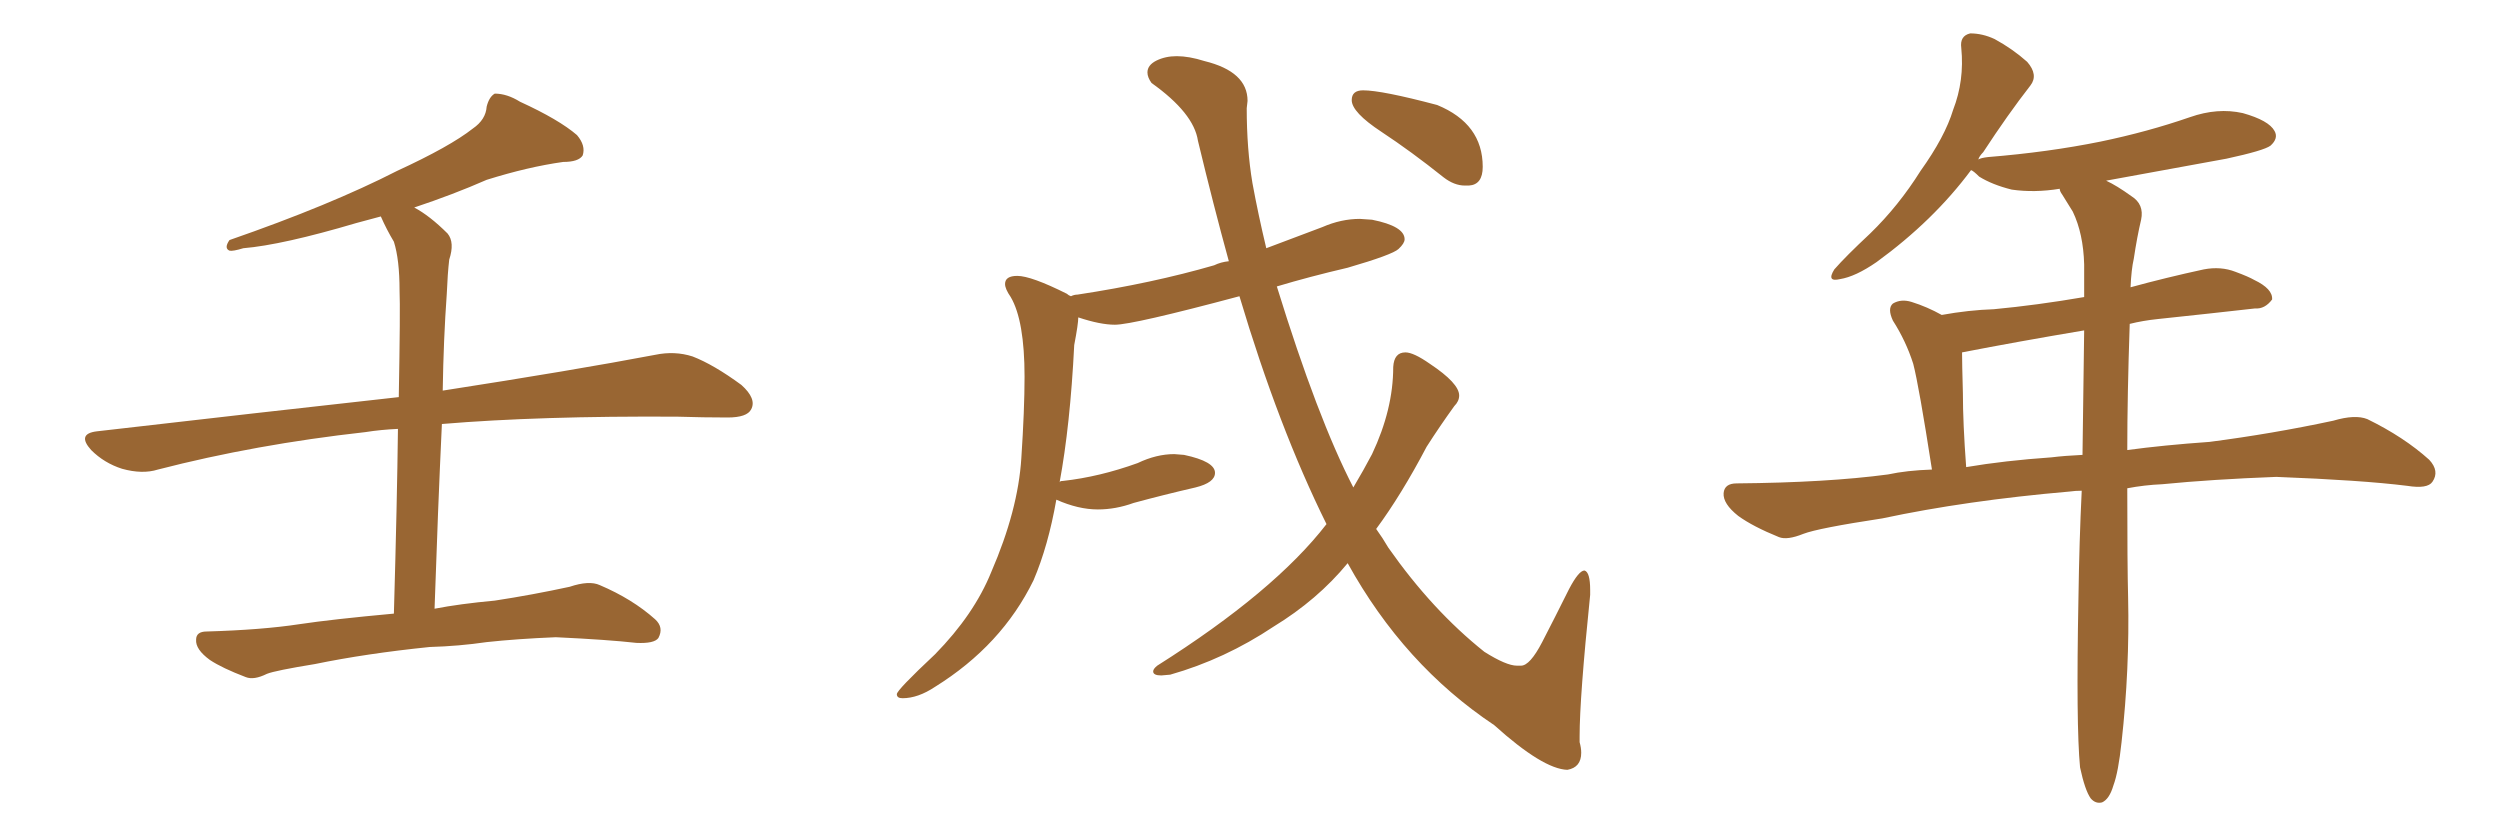 <svg xmlns="http://www.w3.org/2000/svg" xmlns:xlink="http://www.w3.org/1999/xlink" width="450" height="150"><path fill="#996633" padding="10" d="M77.34 116.46L77.34 116.46L77.34 116.46Q65.92 117.63 56.69 119.53L56.69 119.53Q49.51 120.70 48.05 121.29L48.05 121.29Q45.70 122.46 44.24 121.88L44.24 121.88Q39.99 120.26 37.79 118.80L37.79 118.80Q35.16 116.89 35.30 115.14L35.30 115.14Q35.30 113.67 37.21 113.67L37.21 113.67Q47.17 113.38 53.91 112.35L53.91 112.35Q59.77 111.47 70.90 110.45L70.90 110.45Q71.48 90.09 71.63 77.20L71.63 77.20Q68.55 77.34 65.77 77.78L65.77 77.78Q46.00 79.98 28.42 84.52L28.42 84.52Q25.63 85.40 21.97 84.38L21.97 84.38Q18.75 83.35 16.41 81.01L16.41 81.01Q13.77 78.08 17.43 77.64L17.43 77.64Q46.58 74.27 71.78 71.48L71.78 71.48Q72.07 55.52 71.92 52.29L71.92 52.29Q71.92 46.73 70.90 43.51L70.90 43.51Q69.58 41.31 68.55 38.96L68.55 38.96Q66.36 39.55 64.16 40.14L64.16 40.14Q50.83 44.09 43.80 44.68L43.80 44.68Q41.89 45.26 41.31 45.12L41.31 45.12Q40.28 44.68 41.31 43.21L41.31 43.21Q59.47 36.91 71.48 30.76L71.48 30.76Q81.01 26.37 85.11 23.14L85.11 23.14Q87.45 21.53 87.60 19.19L87.60 19.19Q88.04 17.43 89.06 16.85L89.06 16.85Q91.26 16.85 93.60 18.31L93.60 18.31Q100.63 21.53 103.86 24.32L103.86 24.32Q105.47 26.22 104.88 27.98L104.88 27.98Q104.15 29.15 101.37 29.15L101.37 29.15Q95.07 30.03 87.60 32.37L87.60 32.37Q81.59 35.01 74.56 37.35L74.56 37.35Q77.34 38.82 80.57 42.04L80.57 42.04Q81.88 43.65 80.86 46.73L80.86 46.73Q80.57 49.22 80.42 52.88L80.42 52.88Q79.83 61.08 79.69 70.31L79.69 70.31Q103.27 66.65 117.92 63.87L117.92 63.87Q121.44 63.13 124.66 64.16L124.66 64.16Q128.47 65.63 133.45 69.29L133.45 69.29Q136.23 71.78 135.21 73.68L135.21 73.68Q134.47 75.15 130.96 75.15L130.96 75.15Q126.71 75.15 121.88 75L121.88 75Q97.12 74.85 79.54 76.32L79.54 76.32Q78.81 91.85 78.22 109.57L78.22 109.57Q82.76 108.69 89.06 108.11L89.06 108.11Q95.80 107.08 102.54 105.62L102.54 105.62Q106.05 104.44 107.96 105.32L107.96 105.32Q113.82 107.81 117.92 111.47L117.92 111.47Q119.53 112.94 118.51 114.84L118.51 114.84Q117.77 115.87 114.55 115.72L114.55 115.72Q109.42 115.14 100.05 114.70L100.05 114.70Q93.02 114.99 87.60 115.58L87.60 115.58Q82.62 116.31 77.34 116.46ZM282.13 138.57L282.13 138.57Q277.73 138.43 268.95 130.52L268.95 130.52Q252.69 119.68 242.58 101.37L242.58 101.37Q237.16 107.96 229.25 112.79L229.25 112.79Q220.46 118.65 210.64 121.44L210.64 121.44L209.03 121.58Q207.57 121.58 207.57 120.85L207.57 120.85Q207.57 120.41 208.30 119.82L208.30 119.82Q229.39 106.49 238.77 94.34L238.77 94.34Q230.13 76.90 223.10 53.32L223.10 53.32Q203.91 58.45 200.68 58.45L200.68 58.45Q198.05 58.45 194.09 57.13L194.09 57.13Q194.09 58.30 193.36 62.11L193.36 62.11Q192.63 76.61 190.72 86.87L190.72 86.87Q190.72 86.57 191.31 86.57L191.31 86.57Q197.90 85.84 204.79 83.35L204.79 83.35Q208.15 81.74 211.38 81.74L211.38 81.74L213.13 81.88Q218.70 83.06 218.70 85.11L218.70 85.11Q218.70 86.87 215.19 87.74L215.19 87.74Q209.47 89.06 204.05 90.53L204.05 90.53Q200.83 91.70 197.61 91.70L197.61 91.70Q194.09 91.70 190.14 89.94L190.14 89.94Q188.67 98.29 186.04 104.44L186.04 104.44Q180.32 116.16 168.31 123.63L168.31 123.63Q165.23 125.68 162.45 125.68L162.45 125.68Q161.43 125.68 161.43 124.95L161.43 124.95Q161.43 124.22 168.31 117.77L168.31 117.77Q175.34 110.60 178.42 102.98L178.42 102.98Q183.25 91.85 183.84 82.47L183.84 82.47Q184.42 73.68 184.42 67.82L184.42 67.82Q184.42 57.71 181.93 53.47L181.93 53.47Q180.91 52.00 180.91 51.12L180.91 51.12Q180.91 49.66 183.11 49.66L183.11 49.66Q185.60 49.66 192.04 52.88L192.04 52.88Q192.33 53.17 192.77 53.32L192.77 53.32Q193.36 53.03 193.95 53.03L193.95 53.03Q207.42 50.98 218.55 47.75L218.55 47.75Q219.73 47.17 221.19 47.02L221.19 47.02Q218.41 36.91 215.63 25.34L215.63 25.34Q214.89 20.36 207.28 14.94L207.28 14.94Q206.54 13.92 206.54 13.04L206.54 13.04Q206.54 11.72 208.15 10.91Q209.77 10.11 211.82 10.11L211.82 10.11Q214.01 10.11 216.80 10.99L216.80 10.99Q224.56 12.89 224.56 18.16L224.56 18.16L224.41 19.48Q224.41 26.81 225.44 32.96L225.44 32.96Q226.46 38.53 227.93 44.68L227.93 44.68L238.04 40.87Q241.41 39.40 244.78 39.40L244.78 39.40L246.97 39.55Q252.83 40.72 252.83 43.07L252.83 43.07Q252.83 43.80 251.73 44.82Q250.63 45.85 242.58 48.19L242.58 48.19Q235.69 49.80 229.83 51.56L229.83 51.56Q237.16 75.29 243.60 87.74L243.60 87.74Q245.51 84.52 246.97 81.74L246.97 81.74Q250.78 73.68 250.78 66.06L250.78 66.06Q250.93 63.43 252.98 63.43L252.98 63.43Q254.44 63.43 257.37 65.48L257.37 65.48Q262.65 68.99 262.65 71.19L262.65 71.19Q262.65 72.22 261.77 73.10L261.77 73.10Q259.13 76.76 256.79 80.42L256.79 80.42Q252.25 89.06 247.71 95.21L247.71 95.21Q248.88 96.83 249.90 98.58L249.90 98.58Q257.81 109.86 267.19 117.33L267.19 117.33Q271.14 119.82 273.05 119.82L273.05 119.82L273.78 119.82Q275.39 119.82 277.59 115.58Q279.79 111.33 282.42 106.05L282.42 106.05Q284.18 102.69 285.21 102.69L285.21 102.69Q286.23 102.98 286.23 106.20L286.23 106.20L286.23 107.08Q284.33 125.54 284.33 132.57L284.33 132.57L284.33 133.59Q284.62 134.62 284.62 135.50L284.62 135.50Q284.62 138.13 282.13 138.57ZM264.40 33.40L264.40 33.40L263.67 33.40Q261.77 33.40 259.86 31.93L259.86 31.93Q254.00 27.25 248.66 23.73Q243.31 20.21 243.31 18.02L243.31 18.02Q243.31 16.26 245.36 16.26L245.36 16.26Q248.73 16.26 258.69 18.90L258.69 18.90Q266.89 22.27 266.89 30.03L266.89 30.03Q266.89 33.25 264.40 33.40ZM374.41 138.13L374.41 138.13Q373.68 130.52 374.12 107.67L374.12 107.67Q374.27 97.27 374.71 88.33L374.71 88.33Q373.54 88.33 372.51 88.48L372.51 88.48Q353.91 90.09 338.82 93.31L338.82 93.31Q327.25 95.07 324.61 96.09L324.61 96.09Q321.68 97.27 320.21 96.68L320.21 96.68Q315.53 94.78 312.89 92.87L312.89 92.87Q310.11 90.67 310.25 88.77L310.25 88.77Q310.40 87.01 312.60 87.01L312.60 87.01Q328.86 86.87 339.84 85.40L339.84 85.40Q343.21 84.67 347.75 84.52L347.75 84.52Q345.41 69.43 344.38 65.48L344.38 65.48Q343.07 61.38 340.72 57.71L340.72 57.71Q339.70 55.52 340.72 54.64L340.72 54.64Q342.19 53.76 344.09 54.35L344.09 54.35Q346.88 55.22 349.51 56.69L349.51 56.69Q354.35 55.81 358.89 55.66L358.89 55.66Q366.65 54.93 375.15 53.47L375.15 53.47Q375.15 50.39 375.15 47.61L375.15 47.61Q375 42.04 373.10 38.09L373.10 38.09Q372.07 36.47 371.19 35.01L371.19 35.01Q370.75 34.42 370.75 33.98L370.75 33.98Q366.21 34.72 362.11 34.13L362.11 34.13Q358.59 33.25 356.25 31.79L356.25 31.79Q355.22 30.76 354.79 30.62L354.79 30.62Q348.05 39.70 337.79 47.17L337.79 47.17Q333.98 49.80 331.20 50.24L331.20 50.24Q328.71 50.83 330.18 48.49L330.18 48.49Q332.23 46.14 336.62 42.04L336.62 42.04Q341.75 37.06 345.70 30.76L345.70 30.76Q350.10 24.61 351.56 19.78L351.56 19.78Q353.61 14.50 353.03 8.64L353.03 8.64Q352.73 6.45 354.64 6.01L354.64 6.01Q356.84 6.01 359.03 7.03L359.03 7.03Q362.26 8.79 364.89 11.13L364.89 11.13Q366.94 13.48 365.48 15.38L365.48 15.38Q361.38 20.65 356.98 27.39L356.98 27.39Q356.25 28.13 356.10 28.71L356.10 28.71Q356.54 28.42 357.86 28.27L357.86 28.27Q368.70 27.39 378.08 25.49L378.08 25.49Q386.57 23.73 394.19 21.09L394.19 21.09Q399.17 19.34 403.71 20.36L403.71 20.36Q408.40 21.68 409.42 23.58L409.42 23.58Q410.16 24.90 408.69 26.22L408.69 26.22Q407.52 27.10 400.78 28.56L400.78 28.56Q389.65 30.62 379.10 32.52L379.10 32.52Q381.01 33.40 383.64 35.30L383.64 35.30Q385.99 36.77 385.40 39.55L385.40 39.55Q384.67 42.63 384.08 46.58L384.08 46.58Q383.64 48.49 383.50 51.71L383.50 51.71Q389.94 49.95 396.68 48.49L396.68 48.49Q399.76 47.90 402.39 48.93L402.39 48.93Q404.74 49.80 405.76 50.39L405.76 50.39Q409.13 52.00 408.98 53.91L408.98 53.91Q407.67 55.66 405.91 55.52L405.91 55.52Q398.14 56.40 388.48 57.42L388.48 57.42Q385.69 57.71 383.35 58.30L383.35 58.30Q382.91 71.19 382.91 81.01L382.91 81.01Q389.36 80.13 397.71 79.54L397.71 79.54Q408.98 78.08 419.97 75.73L419.97 75.73Q423.93 74.56 426.12 75.44L426.12 75.44Q432.71 78.66 437.26 82.76L437.26 82.76Q439.16 84.81 437.84 86.72L437.84 86.72Q436.96 88.04 433.30 87.45L433.30 87.45Q425.10 86.43 409.72 85.84L409.72 85.84Q398.14 86.28 389.21 87.16L389.21 87.16Q385.99 87.30 382.91 87.89L382.91 87.89Q382.91 101.81 383.06 107.52L383.06 107.52Q383.35 120.41 381.88 133.59L381.88 133.59Q381.30 139.01 380.42 141.36L380.42 141.36Q379.69 143.85 378.37 144.43L378.37 144.43Q377.20 144.73 376.32 143.70L376.32 143.70Q375.29 142.24 374.41 138.13ZM374.85 81.88L374.85 81.88L374.85 81.88Q375 69.58 375.15 59.47L375.15 59.47Q362.99 61.52 353.17 63.43L353.17 63.43Q353.17 65.33 353.32 70.75L353.32 70.75Q353.32 76.17 353.91 84.08L353.91 84.08Q360.79 82.91 369.29 82.32L369.29 82.32Q371.63 82.03 374.85 81.88Z"/></svg>